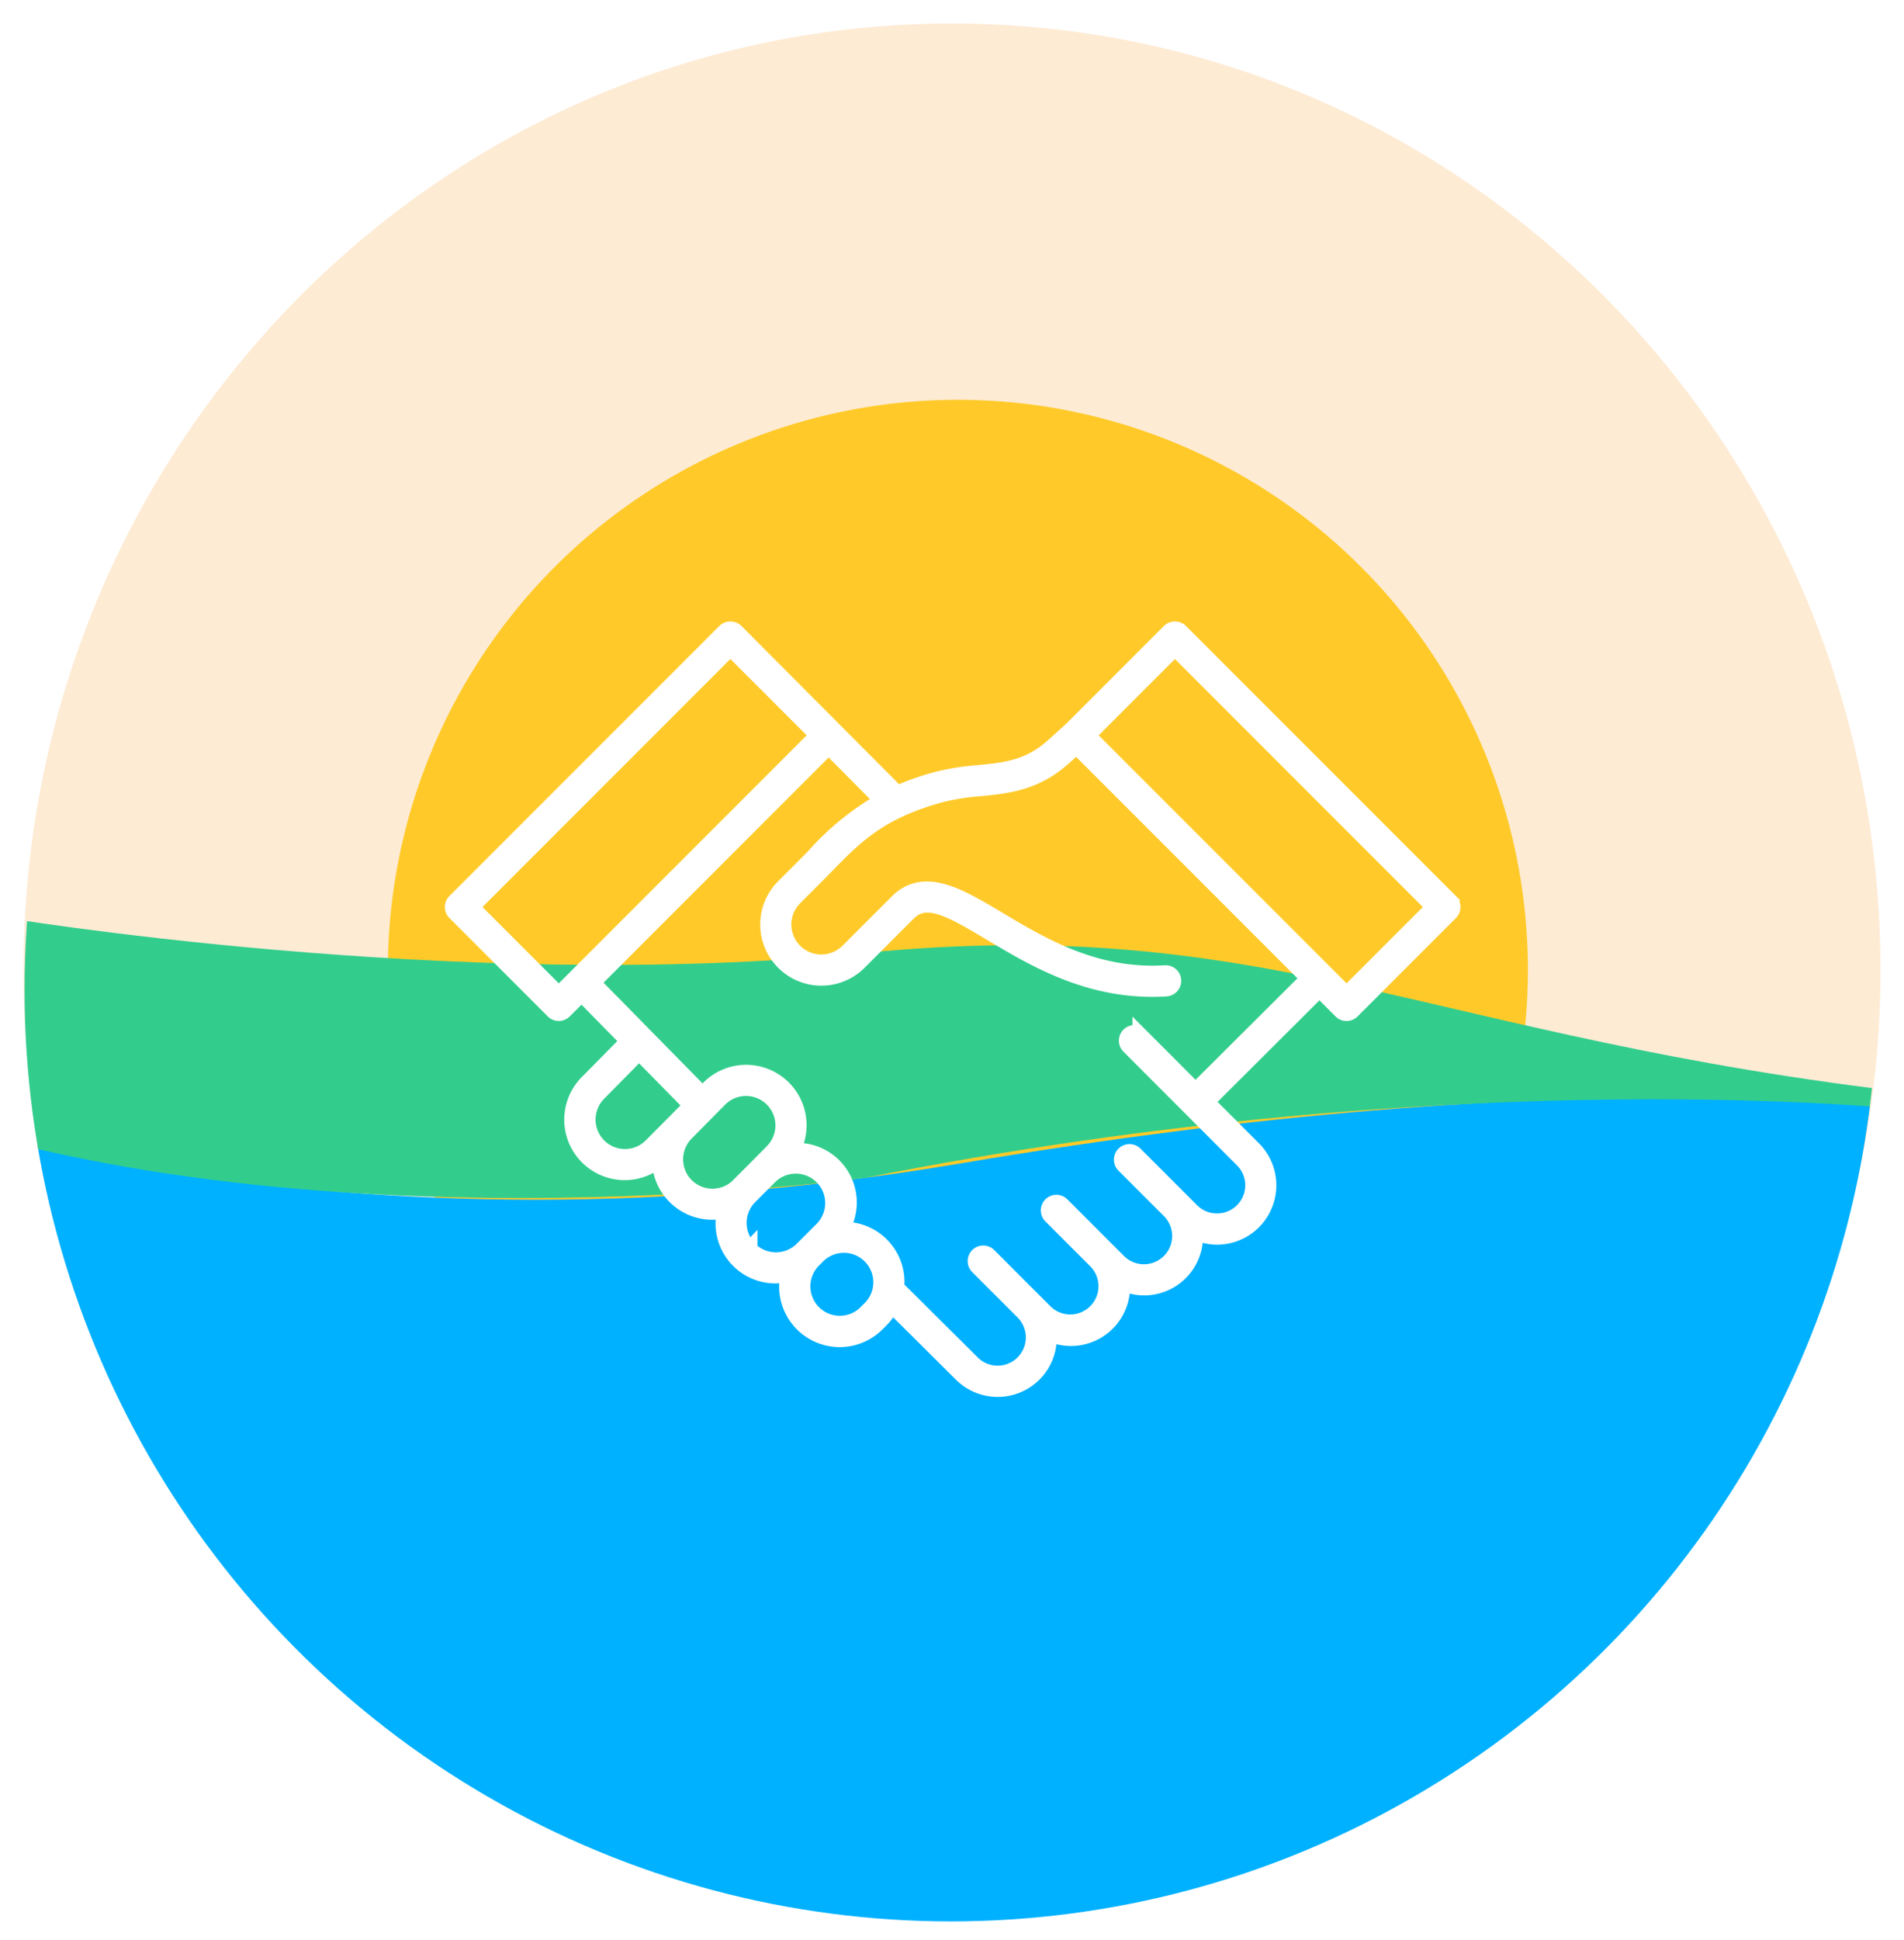 <svg xmlns="http://www.w3.org/2000/svg" xmlns:xlink="http://www.w3.org/1999/xlink" width="162" height="165" viewBox="0 0 162 165">
  <defs>
    <clipPath id="clip-path">
      <ellipse id="Ellipse_2" data-name="Ellipse 2" cx="78.81" cy="79.2" rx="78.81" ry="79.2" transform="translate(297.1 155.886)" fill="none"/>
    </clipPath>
    <filter id="download_11_" x="28.77" y="43.85" width="105.001" height="83.937" filterUnits="userSpaceOnUse">
      <feOffset dy="3" input="SourceAlpha"/>
      <feGaussianBlur stdDeviation="3" result="blur"/>
      <feFlood flood-opacity="0.161"/>
      <feComposite operator="in" in2="blur"/>
      <feComposite in="SourceGraphic"/>
    </filter>
  </defs>
  <g id="choose-carer" transform="translate(-1599 -1228)">
    <g id="Group_9653" data-name="Group 9653" transform="translate(1440 443)">
      <g id="Ellipse_1" data-name="Ellipse 1" transform="translate(159 785)" fill="rgba(254,217,170,0.5)">
        <path d="M 81 164 C 75.573 164 70.149 163.443 64.88 162.345 C 59.745 161.275 54.694 159.678 49.867 157.598 C 45.127 155.557 40.556 153.029 36.279 150.086 C 32.042 147.171 28.059 143.823 24.438 140.136 C 20.817 136.448 17.529 132.389 14.667 128.074 C 11.777 123.717 9.294 119.059 7.289 114.229 C 5.246 109.31 3.677 104.163 2.626 98.93 C 1.547 93.559 1 88.032 1 82.5 C 1 76.968 1.547 71.441 2.626 66.07 C 3.677 60.837 5.246 55.69 7.289 50.771 C 9.294 45.941 11.777 41.283 14.667 36.926 C 17.529 32.611 20.817 28.552 24.438 24.864 C 28.059 21.177 32.042 17.829 36.279 14.914 C 40.556 11.971 45.127 9.443 49.867 7.402 C 54.694 5.322 59.745 3.725 64.88 2.655 C 70.149 1.557 75.573 1 81 1 C 86.427 1 91.851 1.557 97.12 2.655 C 102.255 3.725 107.306 5.322 112.133 7.402 C 116.873 9.443 121.445 11.971 125.721 14.914 C 129.958 17.829 133.941 21.177 137.562 24.864 C 141.183 28.552 144.471 32.611 147.333 36.926 C 150.223 41.283 152.706 45.941 154.711 50.771 C 156.754 55.69 158.323 60.837 159.374 66.07 C 160.453 71.441 161 76.968 161 82.5 C 161 88.032 160.453 93.559 159.374 98.93 C 158.323 104.163 156.754 109.31 154.711 114.229 C 152.706 119.059 150.223 123.717 147.333 128.074 C 144.471 132.389 141.183 136.448 137.562 140.136 C 133.941 143.823 129.958 147.171 125.721 150.086 C 121.445 153.029 116.873 155.557 112.133 157.598 C 107.306 159.678 102.255 161.275 97.12 162.345 C 91.851 163.443 86.427 164 81 164 Z" stroke="none"/>
        <path d="M 81 2 C 75.641 2 70.286 2.55 65.084 3.634 C 60.014 4.691 55.028 6.267 50.262 8.32 C 45.583 10.336 41.069 12.832 36.846 15.737 C 32.662 18.616 28.727 21.923 25.151 25.565 C 21.575 29.208 18.328 33.216 15.5 37.479 C 12.645 41.783 10.193 46.384 8.212 51.154 C 6.195 56.013 4.645 61.098 3.606 66.267 C 2.54 71.573 2 77.034 2 82.5 C 2 87.966 2.54 93.427 3.606 98.733 C 4.645 103.902 6.195 108.987 8.212 113.846 C 10.193 118.616 12.645 123.217 15.5 127.521 C 18.328 131.784 21.575 135.792 25.151 139.435 C 28.727 143.077 32.662 146.384 36.846 149.263 C 41.069 152.168 45.583 154.664 50.262 156.68 C 55.028 158.733 60.014 160.309 65.084 161.366 C 70.286 162.45 75.641 163 81 163 C 86.359 163 91.714 162.45 96.916 161.366 C 101.986 160.309 106.972 158.733 111.738 156.68 C 116.417 154.664 120.931 152.168 125.154 149.263 C 129.338 146.384 133.273 143.077 136.849 139.435 C 140.425 135.792 143.672 131.784 146.5 127.521 C 149.355 123.217 151.807 118.616 153.788 113.846 C 155.805 108.987 157.355 103.902 158.394 98.733 C 159.46 93.427 160 87.966 160 82.5 C 160 77.034 159.46 71.573 158.394 66.267 C 157.355 61.098 155.805 56.013 153.788 51.154 C 151.807 46.384 149.355 41.783 146.5 37.479 C 143.672 33.216 140.425 29.208 136.849 25.565 C 133.273 21.923 129.338 18.616 125.154 15.737 C 120.931 12.832 116.417 10.336 111.738 8.32 C 106.972 6.267 101.986 4.691 96.916 3.634 C 91.714 2.55 86.359 2 81 2 M 81 0 C 125.735 0 162 36.936 162 82.5 C 162 128.064 125.735 165 81 165 C 36.265 165 0 128.064 0 82.5 C 0 36.936 36.265 0 81 0 Z" stroke="none" fill="#fff"/>
      </g>
      <path id="Ellipse_2-2" data-name="Ellipse 2" d="M48.5,0A48.5,48.5,0,1,1,0,48.5,48.5,48.5,0,0,1,48.5,0Z" transform="translate(192 819)" fill="#ffca29"/>
      <g id="Vector_Smart_Object" data-name="Vector Smart Object" transform="translate(-136.011 634.114)">
        <g id="Group_9" data-name="Group 9">
          <g id="Group_8" data-name="Group 8" clip-path="url(#clip-path)">
            <g id="Group_7" data-name="Group 7">
              <path id="Path_21" data-name="Path 21" d="M283.026,243.886s37.841,15.4,93.508,5.971c52.954-8.969,81.624-5.029,93.2-2.829,0,0,10.32,73.857-94.134,73.857C279.586,320.886,283.026,243.886,283.026,243.886Z" fill="#00b1ff"/>
              <path id="Path_22" data-name="Path 22" d="M294.6,228.8s39.092,6.6,73.806,3.143,48.161,7.229,89.755,11.943v1.441s-38.566-4.41-89.492,5.717c0,0-50.614,6.984-85.64-7.158Z" fill="#32cd8c"/>
            </g>
          </g>
        </g>
      </g>
    </g>
    <g transform="matrix(1, 0, 0, 1, 1599, 1228)" filter="url(#download_11_)">
      <path id="download_11_2" data-name="download (11)" d="M227.815,221.527,204.848,198.56a.7.7,0,0,0-.955,0l-8.341,8.341-1.507,1.364c-2.094,1.895-4.076,2.092-6.374,2.318a20.946,20.946,0,0,0-3.758.614,23.648,23.648,0,0,0-3.168,1.134L167.022,198.56a.7.7,0,0,0-.955,0L143.1,221.527a.675.675,0,0,0,0,.955l8.365,8.365a.675.675,0,0,0,.956,0l1.46-1.46,3.952,4.019-3.443,3.49a4.492,4.492,0,0,0,6.126,6.566,4.49,4.49,0,0,0,4.5,4.489,4.516,4.516,0,0,0,1.05-.138,4.548,4.548,0,0,0-.135,1.05,4.447,4.447,0,0,0,5.548,4.363,4.552,4.552,0,0,0-.135,1.05,4.5,4.5,0,0,0,7.684,3.185l.365-.367a4.464,4.464,0,0,0,.865-1.25l5.915,5.876a4.382,4.382,0,0,0,7.478-3.453A4.38,4.38,0,0,0,199.9,254.3c0-.117-.024-.229-.034-.344a4.361,4.361,0,0,0,6.227-4.31,4.381,4.381,0,0,0,1.857.423h0a4.4,4.4,0,0,0,3.111-7.508l-3.984-3.987,9.586-9.552,1.829,1.829a.675.675,0,0,0,.956,0l8.365-8.365a.677.677,0,0,0,0-.956Zm-75.871,7.888-7.41-7.41,22.011-22.013,7.41,7.41Zm3.4,12.895a3.161,3.161,0,0,1,0-4.46l3.433-3.479,4.434,4.51-1.129,1.129h0L162,240.1l-.17.17-.006.007-2.021,2.035a3.154,3.154,0,0,1-4.457,0Zm7.461,3.393a3.163,3.163,0,0,1-.026-4.458l2.852-2.886a3.152,3.152,0,0,1,4.484,4.432l-1.507,1.525-1.366,1.366c-.013.013-.021.028-.034.041a3.152,3.152,0,0,1-4.4-.019Zm5.391,5.391a3.161,3.161,0,0,1,0-4.457l1.7-1.7a3.152,3.152,0,0,1,4.457,4.458l-1.331,1.33-.008.006-.365.367a3.154,3.154,0,0,1-4.457,0Zm10.237,5.046h0l-.365.367a3.152,3.152,0,0,1-4.458-4.457l.165-.165.2-.2a3.152,3.152,0,0,1,4.455,4.461Zm27.69-18.524-4.721-4.725a.675.675,0,0,0-.955.955l9.66,9.668a3.045,3.045,0,0,1-2.156,5.2,3.024,3.024,0,0,1-2.157-.889l-.954-.954h0l-3.86-3.859a.675.675,0,0,0-.955.955l3.862,3.86a3.05,3.05,0,0,1-4.315,4.313l-4.814-4.815a.675.675,0,0,0-.955.955l3.859,3.86a3.05,3.05,0,0,1-4.312,4.313l-4.814-4.815a.675.675,0,0,0-.955.955l3.859,3.86a3.049,3.049,0,1,1-4.314,4.311l-6.461-6.418c.014-.145.042-.287.042-.434a4.469,4.469,0,0,0-4.7-4.482,4.422,4.422,0,0,0-4.186-6.7A4.491,4.491,0,0,0,164.7,237.4l-.528.528-9.334-9.493,20.07-20.07,4.558,4.595a22.775,22.775,0,0,0-5.769,4.668c-.328.336-.665.68-1.018,1.033h0l-1.612,1.612a4.552,4.552,0,0,0,6.437,6.438l4.176-4.176c1.494-1.5,3.429-.451,7,1.684s8,4.775,13.754,4.775c.382,0,.772-.012,1.166-.036a.676.676,0,1,0-.082-1.349c-5.919.365-10.478-2.361-14.146-4.551-3.4-2.03-6.344-3.788-8.652-1.479l-4.176,4.176a3.2,3.2,0,1,1-4.526-4.527l1.612-1.612h0c.357-.357.7-.7,1.029-1.044,2.532-2.589,4.531-4.634,9.621-6.07a19.788,19.788,0,0,1,3.525-.571c2.322-.23,4.723-.467,7.148-2.662l1.029-.931,19.729,19.729Zm12.848-8.2-22.011-22.011,7.409-7.41,22.011,22.011Z" transform="translate(-104.4 -147.87)" fill="#fff" stroke="#fff" stroke-width="1.3"/>
    </g>
  </g>
</svg>
